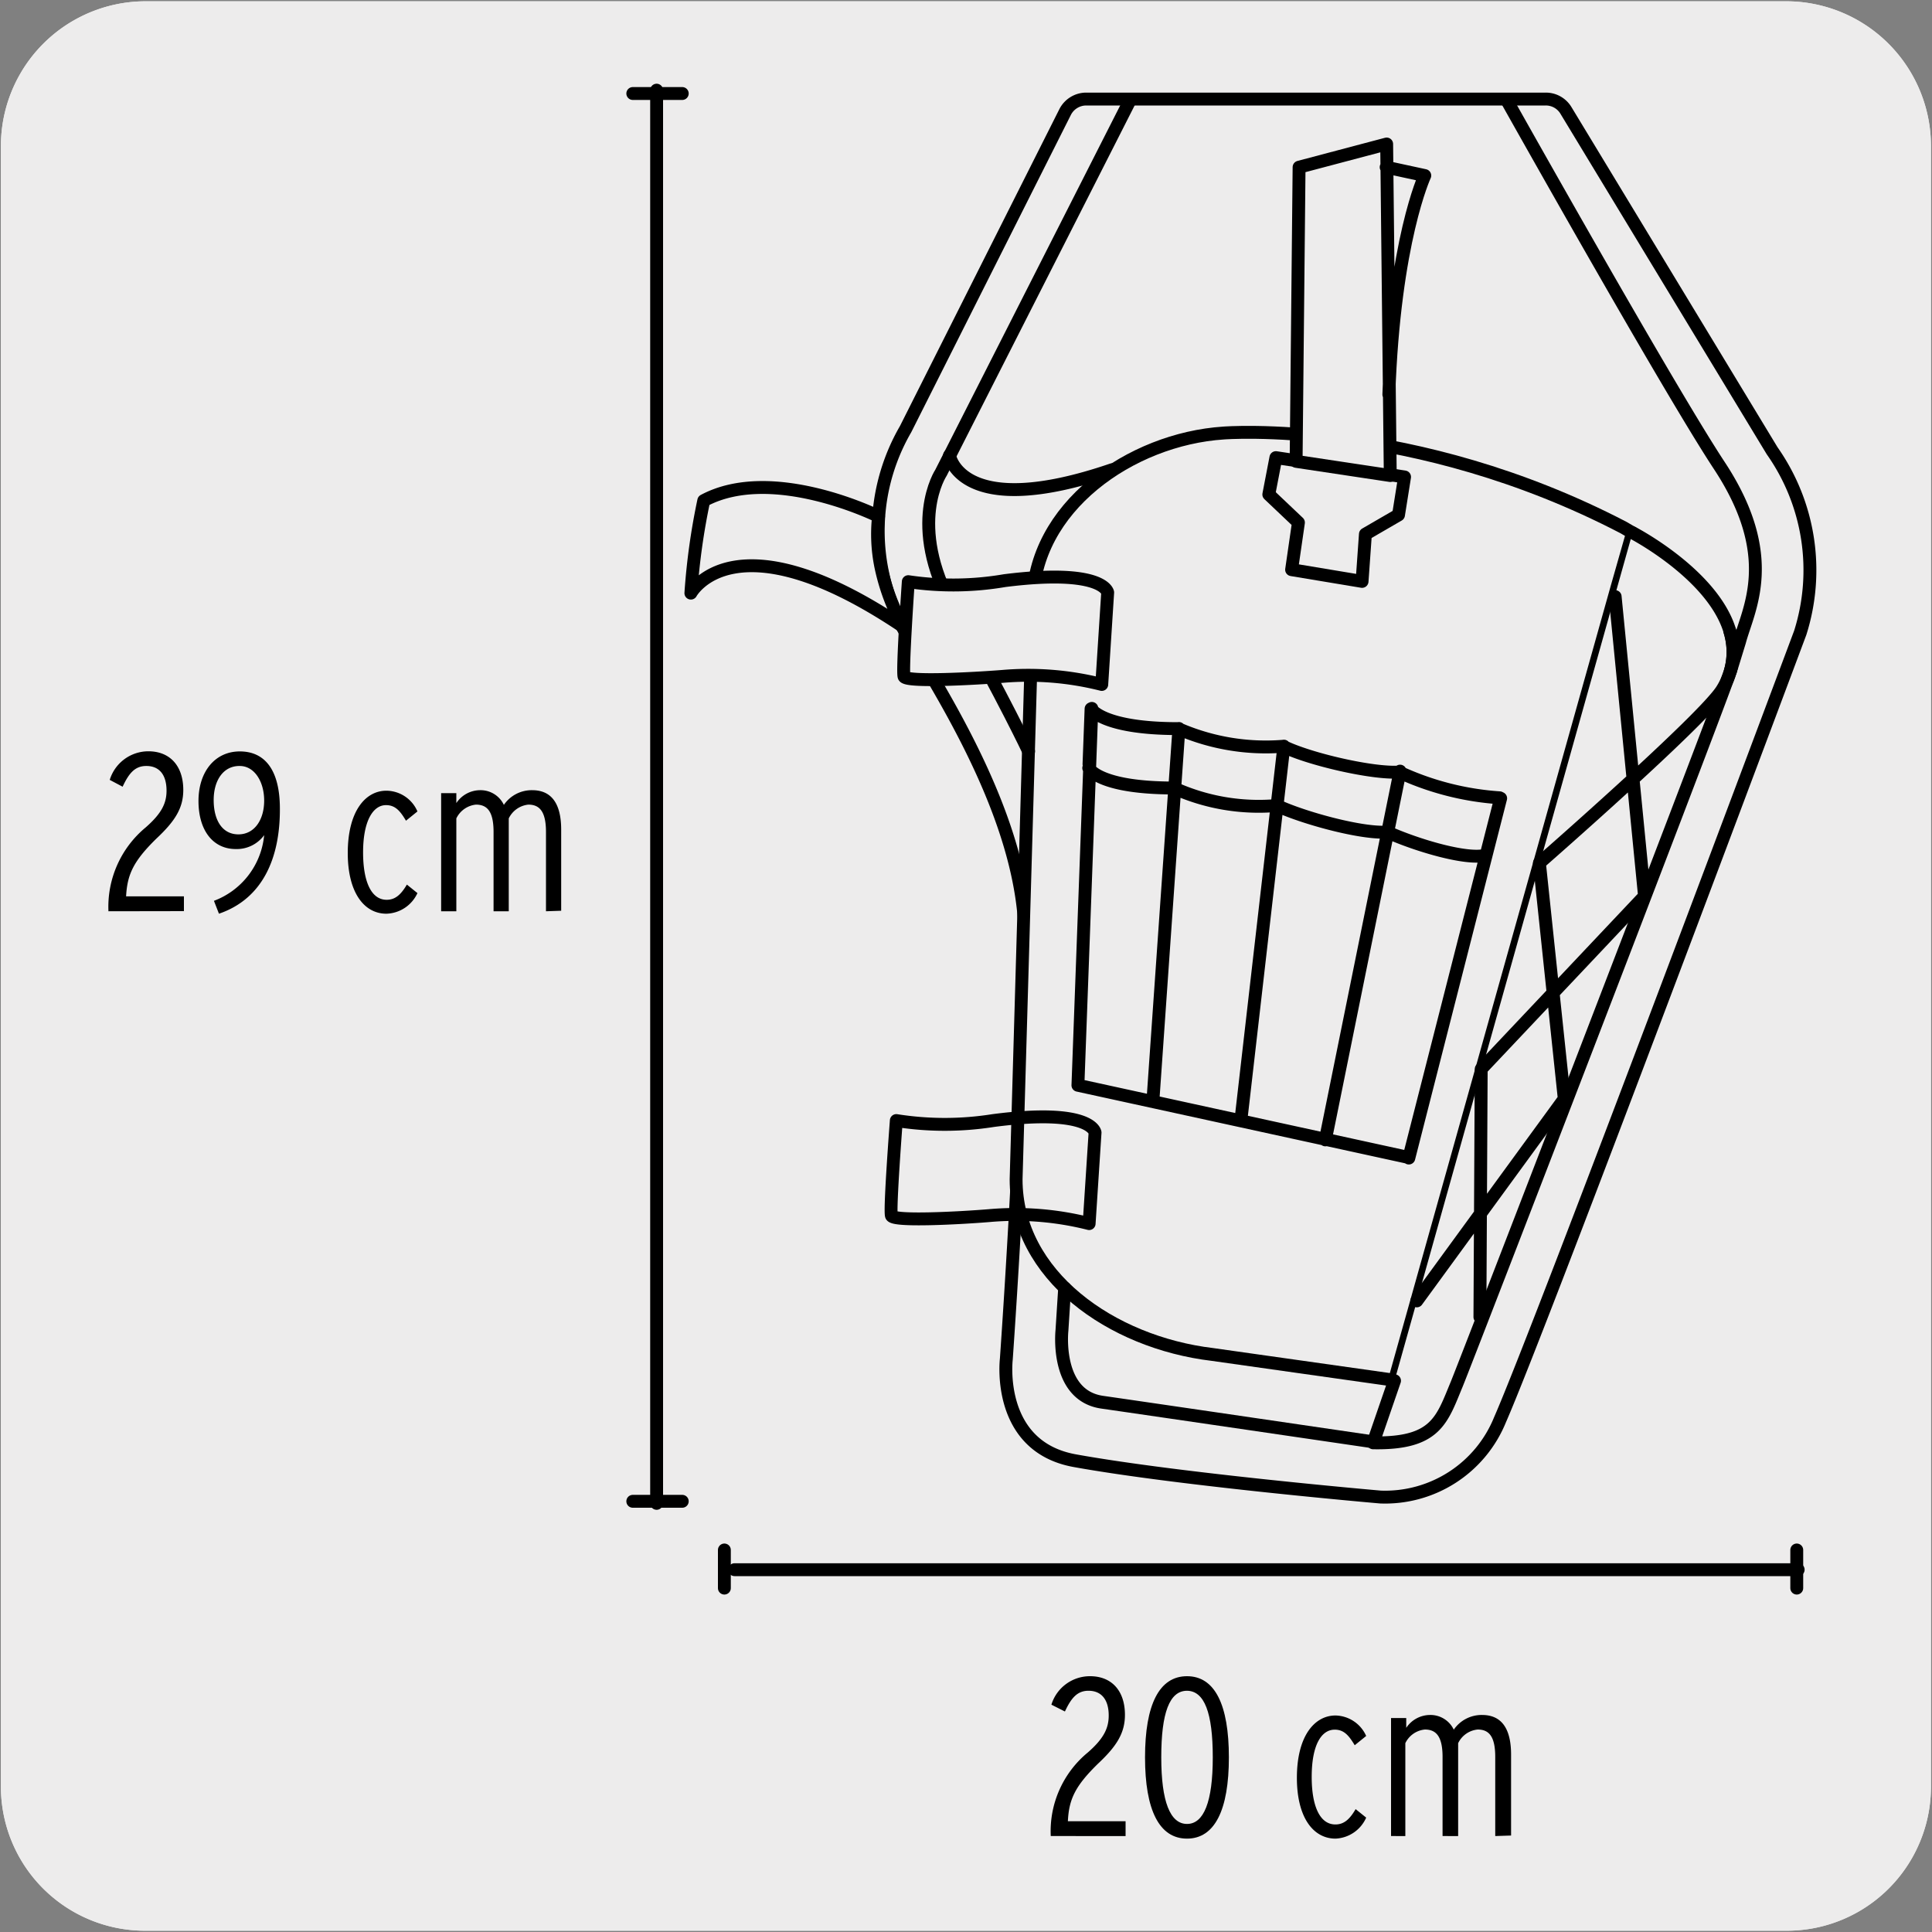 <svg xmlns="http://www.w3.org/2000/svg" viewBox="0 0 150 150"><rect x="0" y="0" width="150" height="150" fill="#808080" stroke="none"/><defs><style>.cls-1,.cls-3{fill:#edecec;}.cls-2{fill:none;}.cls-2,.cls-3{stroke:#000;stroke-linecap:round;stroke-linejoin:round;}</style></defs><title>19588-01</title><g id="Capa_2" data-name="Capa 2"><path class="cls-1" d="M11.32.1H138.64a11.25,11.25,0,0,1,11.28,11.21v127.4a11.19,11.19,0,0,1-11.2,11.19H11.27A11.19,11.19,0,0,1,.07,138.71h0V11.34A11.24,11.24,0,0,1,11.32.1Z"/><path class="cls-1" d="M11.32.1H138.64a11.25,11.25,0,0,1,11.28,11.21v127.4a11.19,11.19,0,0,1-11.2,11.19H11.27A11.19,11.19,0,0,1,.07,138.71h0V11.34A11.24,11.24,0,0,1,11.32.1Z"/></g><g id="Capa_3" data-name="Capa 3"><path d="M8.42,70.75a8,8,0,0,1,2.88-6.5c1.26-1.1,1.63-1.9,1.63-2.86,0-1.21-.54-1.92-1.57-1.92-.88,0-1.35.56-1.84,1.61l-1-.53a3.14,3.14,0,0,1,3-2.22c1.68,0,2.71,1.14,2.71,3,0,1.43-.66,2.44-2.1,3.79-1.76,1.73-2.25,2.76-2.34,4.47h4.49v1.15Z"/><path d="M17,70.94l-.39-1a6.05,6.05,0,0,0,3.9-5.1,2.63,2.63,0,0,1-2.2,1.08c-1.8,0-2.9-1.48-2.9-3.73s1.26-3.85,3.21-3.85,3.11,1.45,3.11,4.44C21.75,66.58,20.42,69.77,17,70.94Zm1.59-11.47c-1.24,0-2,1.1-2,2.65s.66,2.66,1.92,2.66,2-1.15,2-2.62S19.76,59.47,18.61,59.47Z"/><path d="M30,70.94c-1.73,0-3-1.64-3-4.71C27,63,28.36,61.39,30,61.39A2.65,2.65,0,0,1,32.41,63l-.89.72c-.44-.74-.82-1.21-1.55-1.21-1,0-1.78,1.21-1.78,3.67,0,2.22.61,3.68,1.83,3.68.68,0,1.12-.42,1.57-1.18l.82.66A2.74,2.74,0,0,1,30,70.94Z"/><path d="M42.39,70.75V64.6c0-1.57-.48-2.13-1.37-2.13a1.91,1.91,0,0,0-1.52,1.07v7.21H38.32V64.6c0-1.57-.47-2.13-1.37-2.13a1.91,1.91,0,0,0-1.52,1.07v7.21H34.25V61.58h1.18v.77a2.23,2.23,0,0,1,1.84-1,2,2,0,0,1,1.85,1.14,2.62,2.62,0,0,1,2.2-1.14c1.47,0,2.25,1,2.25,3.07v6.29Z"/><path d="M81.58,142.55a7.92,7.92,0,0,1,2.88-6.49c1.26-1.1,1.62-1.91,1.62-2.87,0-1.2-.54-1.92-1.57-1.92-.87,0-1.34.56-1.83,1.61l-1.05-.53a3.13,3.13,0,0,1,3-2.21c1.68,0,2.71,1.13,2.71,3,0,1.43-.66,2.45-2.09,3.79-1.77,1.73-2.26,2.76-2.34,4.47h4.48v1.15Z"/><path d="M92.16,142.75c-2.16,0-3.26-2.22-3.26-6.31s1.1-6.3,3.26-6.3,3.25,2.21,3.25,6.3S94.31,142.75,92.16,142.75Zm0-11.48c-1.36,0-2,1.71-2,5.17s.7,5.17,2,5.17,2-1.71,2-5.17S93.51,131.27,92.14,131.27Z"/><path d="M103.69,142.75c-1.73,0-3-1.64-3-4.72,0-3.26,1.38-4.84,3-4.84a2.67,2.67,0,0,1,2.38,1.59l-.89.72c-.44-.73-.82-1.21-1.55-1.21-1.05,0-1.79,1.21-1.79,3.67,0,2.22.61,3.69,1.84,3.69.68,0,1.12-.42,1.57-1.19l.82.66A2.73,2.73,0,0,1,103.69,142.75Z"/><path d="M116.09,142.55v-6.14c0-1.57-.47-2.13-1.36-2.13a1.88,1.88,0,0,0-1.52,1.06v7.21H112v-6.14c0-1.57-.48-2.13-1.37-2.13a1.88,1.88,0,0,0-1.52,1.06v7.21H108v-9.16h1.18v.76a2.23,2.23,0,0,1,1.84-1,2,2,0,0,1,1.85,1.14,2.62,2.62,0,0,1,2.2-1.14c1.47,0,2.25,1,2.25,3.08v6.28Z"/><line class="cls-2" x1="50.98" y1="116.72" x2="50.98" y2="7"/><line class="cls-2" x1="52.97" y1="116.56" x2="49.13" y2="116.56"/><line class="cls-2" x1="52.97" y1="7.26" x2="49.13" y2="7.26"/><line class="cls-2" x1="139.61" y1="121.87" x2="57.03" y2="121.87"/><line class="cls-2" x1="139.5" y1="120.34" x2="139.5" y2="123.3"/><line class="cls-2" x1="56.24" y1="120.34" x2="56.24" y2="123.3"/><path class="cls-3" d="M70.58,49.57c3,5,9,14.52,9,23.33,0,12.24-1.45,32.63-1.45,32.63s-.82,6.78,5.33,7.88c8.2,1.48,23.72,2.82,23.72,2.82a9.63,9.63,0,0,0,9.28-6c3.15-7.17,23.31-61.1,23.31-61.1A16.11,16.11,0,0,0,137.59,35l-16-26.41A1.82,1.82,0,0,0,120,7.69H84.32a1.84,1.84,0,0,0-1.62,1L70.31,33.32A15.75,15.75,0,0,0,70.58,49.57Z"/><path class="cls-3" d="M68.21,40.09S60,36,54.64,38.87a51.14,51.14,0,0,0-1,7.18S57,39.83,70.14,48.67A16.57,16.57,0,0,1,68.39,44,12.53,12.53,0,0,1,68.21,40.09Z"/><path class="cls-3" d="M125.53,45.65l-17.26,61.51-14.14-2c-7.85-.94-15.24-6.15-15.24-13.6l1.29-44.71c0-7.44,7.61-12.76,14.82-13.23,0,0,14.7-1.17,31.05,7.34l.7.41Z"/><path class="cls-3" d="M126.75,41.36s9.67,5,7.48,11.08-20.35,53.13-21.12,55c-1.16,2.79-1.6,4.67-6.5,4.58l1.66-4.82m8.24-45.22-7.13,27.93M84.77,55,83.69,84.26l25.69,5.61m-.68-30-5.8,28.63M99.68,57.93,96.34,87M91.53,56.56l-2,28.64m25.77-18.79c-1.46.35-5.25-.76-7.59-1.81-2,.15-6.58-1.12-8.57-2.06a16,16,0,0,1-8-1.36c-5.91,0-6.61-1.55-6.61-1.55m31.9,2.31a22,22,0,0,1-7.81-2c-2,.15-7-1-9-2a17,17,0,0,1-8.15-1.37c-5.91,0-6.76-1.54-6.76-1.54l-.16,4.29"/><path class="cls-2" d="M87.78,7.7l-14.72,29s-2.68,4,.94,10.53c4,7.14,5.86,11.1,5.86,11.1"/><path class="cls-3" d="M70.52,45.16A23.68,23.68,0,0,0,78,45.08C85.7,44.11,86,46,86,46l-.46,7.14a23.31,23.31,0,0,0-7.76-.62c-2.18.17-7.44.46-7.59,0S70.52,45.16,70.52,45.16Z"/><path class="cls-2" d="M82.66,100l-.21,3.29s-.56,5.06,3.14,5.58c4.11.59,21,3.07,21,3.07M73.72,35.36s.83,5.14,12.62,1.11M116.94,7.7s12.56,22.4,16.55,28.45c4.67,7.09,2.23,11.17,1.57,13.66l-.7,2.28M69.59,87A24.08,24.08,0,0,0,77.11,87c7.66-1,7.91.93,7.91.93L84.56,95a23.31,23.31,0,0,0-7.76-.62c-2.18.18-7.44.47-7.59,0S69.59,87,69.59,87Z"/><path class="cls-2" d="M134.3,49a5.46,5.46,0,0,1-.6,4.55C132.26,55.86,119.52,67,119.52,67l1.93,18.31L110,101m4.9,1.25L115,83l12.68-13.43L125.4,46.32"/><polygon class="cls-3" points="99.06 35.53 109.05 37.03 108.58 39.98 106.01 41.47 105.75 45.14 100.28 44.23 100.81 40.57 98.51 38.39 99.06 35.53"/><path class="cls-3" d="M107.83,30.63c.41-11.91,2.79-17,2.79-17l-3-.65m-6.76,0,6.8-1.8.28,25.74-7.31-1.1Z"/></g></svg>